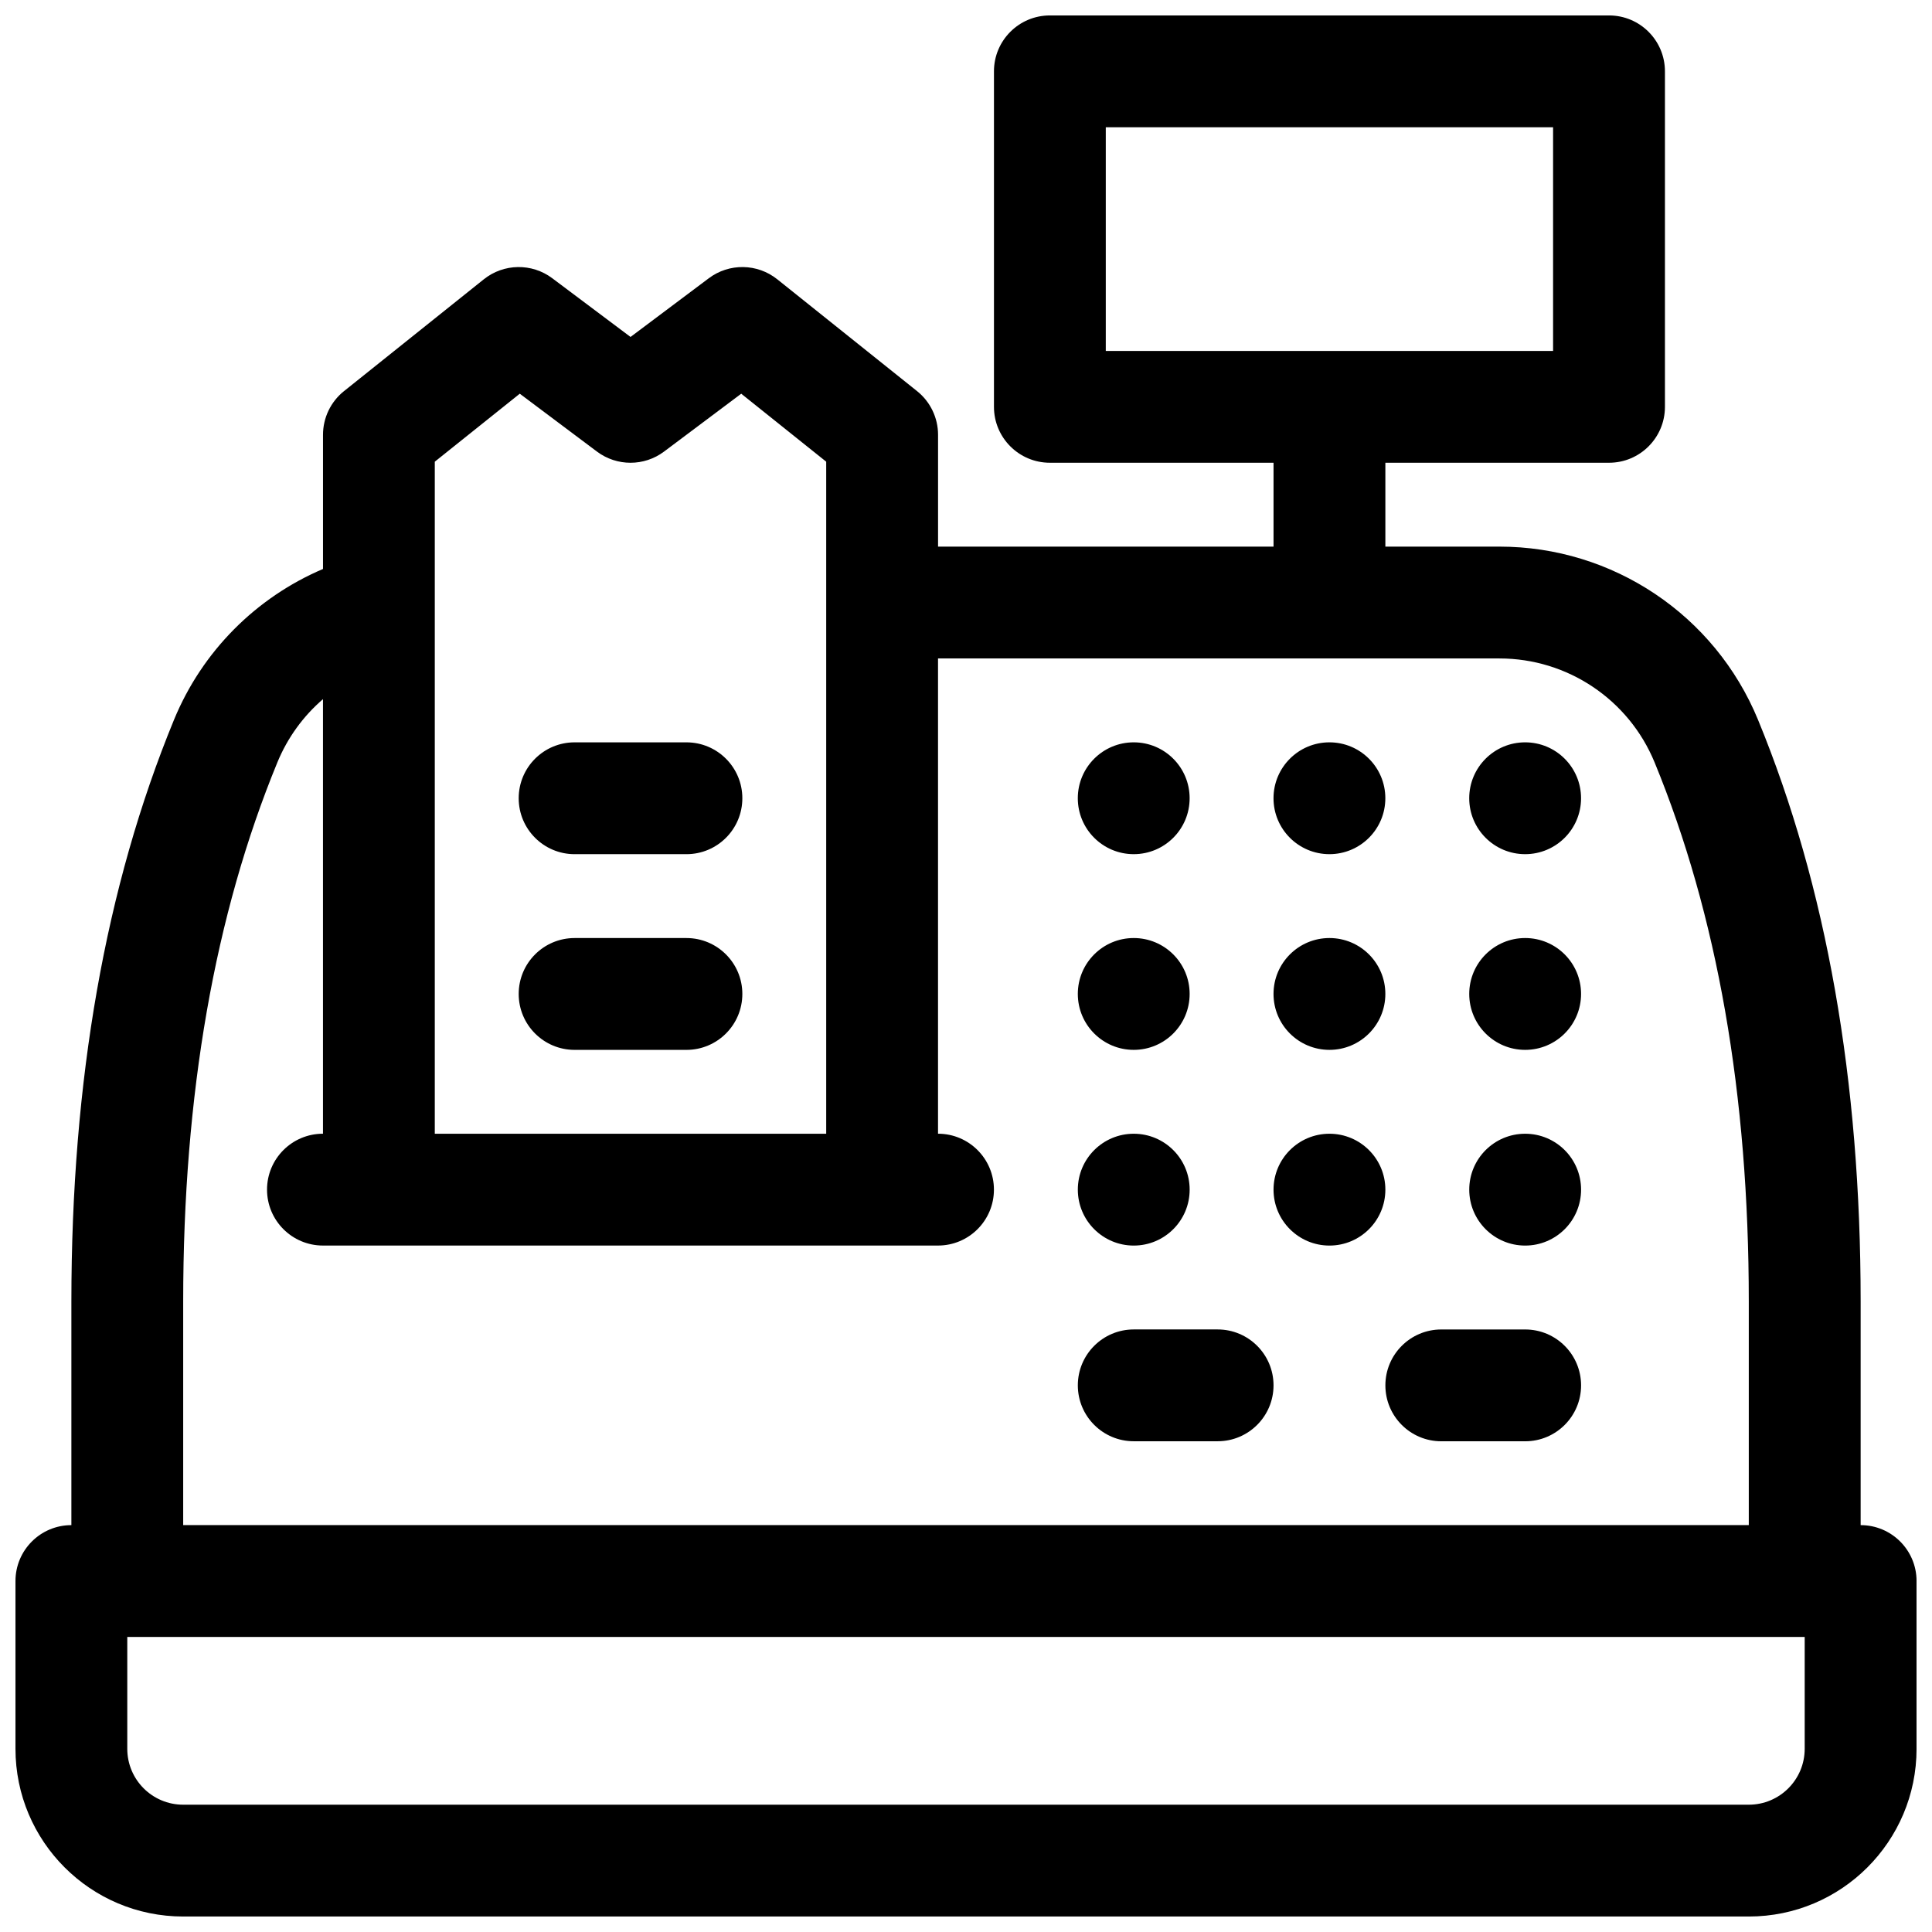 <?xml version="1.0" encoding="UTF-8"?>
<!-- Uploaded to: SVG Repo, www.svgrepo.com, Generator: SVG Repo Mixer Tools -->
<svg width="800px" height="800px" version="1.1" viewBox="144 144 512 512" xmlns="http://www.w3.org/2000/svg">
 <defs>
  <clipPath id="a">
   <path d="m148.09 148.09h503.81v503.81h-503.81z"/>
  </clipPath>
 </defs>
 <g clip-path="url(#a)">
  <path d="m481.5 288.86v-22.227h-59.27c-8.184 0-14.82-6.633-14.82-14.816v-88.91c0-8.184 6.637-14.816 14.82-14.816h148.18c8.184 0 14.816 6.633 14.816 14.816v88.91c0 8.184-6.633 14.816-14.816 14.816h-59.273v22.227h30.246c30.031 0 57.09 18.129 68.516 45.902 18.164 44.156 27.191 95.559 27.191 154.14v59.273c8.184 0 14.816 6.633 14.816 14.816v44.453c0 24.551-19.902 44.453-44.453 44.453h-414.9c-24.551 0-44.453-19.902-44.453-44.453v-44.453c0-8.184 6.633-14.816 14.816-14.816v-59.273c0-58.582 9.027-109.98 27.191-154.14 7.484-18.195 21.789-32.441 39.492-39.98v-35.559c0-4.5 2.043-8.758 5.559-11.57l37.047-29.633c5.277-4.223 12.742-4.34 18.148-0.285l20.742 15.559 20.746-15.559c5.406-4.055 12.871-3.938 18.148 0.285l37.043 29.633c3.516 2.812 5.562 7.07 5.562 11.57v29.637zm-303.77 288.95v29.637c0 8.184 6.633 14.816 14.816 14.816h414.9c8.184 0 14.816-6.633 14.816-14.816v-29.637zm51.863-133.36v-115.17c-5.211 4.488-9.387 10.195-12.086 16.758-16.602 40.359-24.961 87.957-24.961 142.86v59.273h414.9v-59.273c0-54.906-8.359-102.5-24.961-142.86-6.856-16.664-23.09-27.543-41.109-27.543h-148.79v125.95c8.184 0 14.816 6.633 14.816 14.816 0 8.184-6.633 14.82-14.816 14.82h-163c-8.184 0-14.82-6.637-14.82-14.82 0-8.184 6.637-14.816 14.82-14.816zm207.45-207.45h118.54v-59.27h-118.54zm-177.82 29.352v178.1h103.73v-178.1l-22.52-18.016-20.453 15.336c-5.266 3.953-12.512 3.953-17.781 0l-20.453-15.336zm237.09 104.01c-8.184 0-14.82-6.637-14.82-14.82 0-8.184 6.637-14.816 14.82-14.816s14.816 6.633 14.816 14.816c0 8.184-6.633 14.82-14.816 14.82zm-51.863 0c-8.184 0-14.82-6.637-14.82-14.82 0-8.184 6.637-14.816 14.82-14.816s14.816 6.633 14.816 14.816c0 8.184-6.633 14.82-14.816 14.82zm103.73 0c-8.188 0-14.82-6.637-14.82-14.82 0-8.184 6.633-14.816 14.82-14.816 8.184 0 14.816 6.633 14.816 14.816 0 8.184-6.633 14.82-14.816 14.82zm-51.863 51.863c-8.184 0-14.82-6.637-14.82-14.82s6.637-14.816 14.82-14.816 14.816 6.633 14.816 14.816-6.633 14.82-14.816 14.82zm-51.863 0c-8.184 0-14.82-6.637-14.82-14.82s6.637-14.816 14.82-14.816 14.816 6.633 14.816 14.816-6.633 14.82-14.816 14.82zm103.73 0c-8.188 0-14.82-6.637-14.82-14.82s6.633-14.816 14.82-14.816c8.184 0 14.816 6.633 14.816 14.816s-6.633 14.82-14.816 14.82zm-51.863 51.863c-8.184 0-14.82-6.637-14.82-14.82 0-8.184 6.637-14.816 14.82-14.816s14.816 6.633 14.816 14.816c0 8.184-6.633 14.82-14.816 14.82zm-51.863 0c-8.184 0-14.82-6.637-14.82-14.82 0-8.184 6.637-14.816 14.82-14.816s14.816 6.633 14.816 14.816c0 8.184-6.633 14.82-14.816 14.82zm103.73 0c-8.188 0-14.82-6.637-14.82-14.82 0-8.184 6.633-14.816 14.82-14.816 8.184 0 14.816 6.633 14.816 14.816 0 8.184-6.633 14.82-14.816 14.82zm-103.73 51.859c-8.184 0-14.82-6.633-14.82-14.816 0-8.184 6.637-14.816 14.82-14.816h22.227c8.184 0 14.816 6.633 14.816 14.816 0 8.184-6.633 14.816-14.816 14.816zm-148.18-103.72c-8.184 0-14.816-6.637-14.816-14.82s6.633-14.816 14.816-14.816h29.637c8.184 0 14.816 6.633 14.816 14.816s-6.633 14.82-14.816 14.82zm0-51.863c-8.184 0-14.816-6.637-14.816-14.82 0-8.184 6.633-14.816 14.816-14.816h29.637c8.184 0 14.816 6.633 14.816 14.816 0 8.184-6.633 14.82-14.816 14.82zm229.68 155.59c-8.184 0-14.816-6.633-14.816-14.816 0-8.184 6.633-14.816 14.816-14.816h22.23c8.184 0 14.816 6.633 14.816 14.816 0 8.184-6.633 14.816-14.816 14.816z"/>
 </g>
</svg>